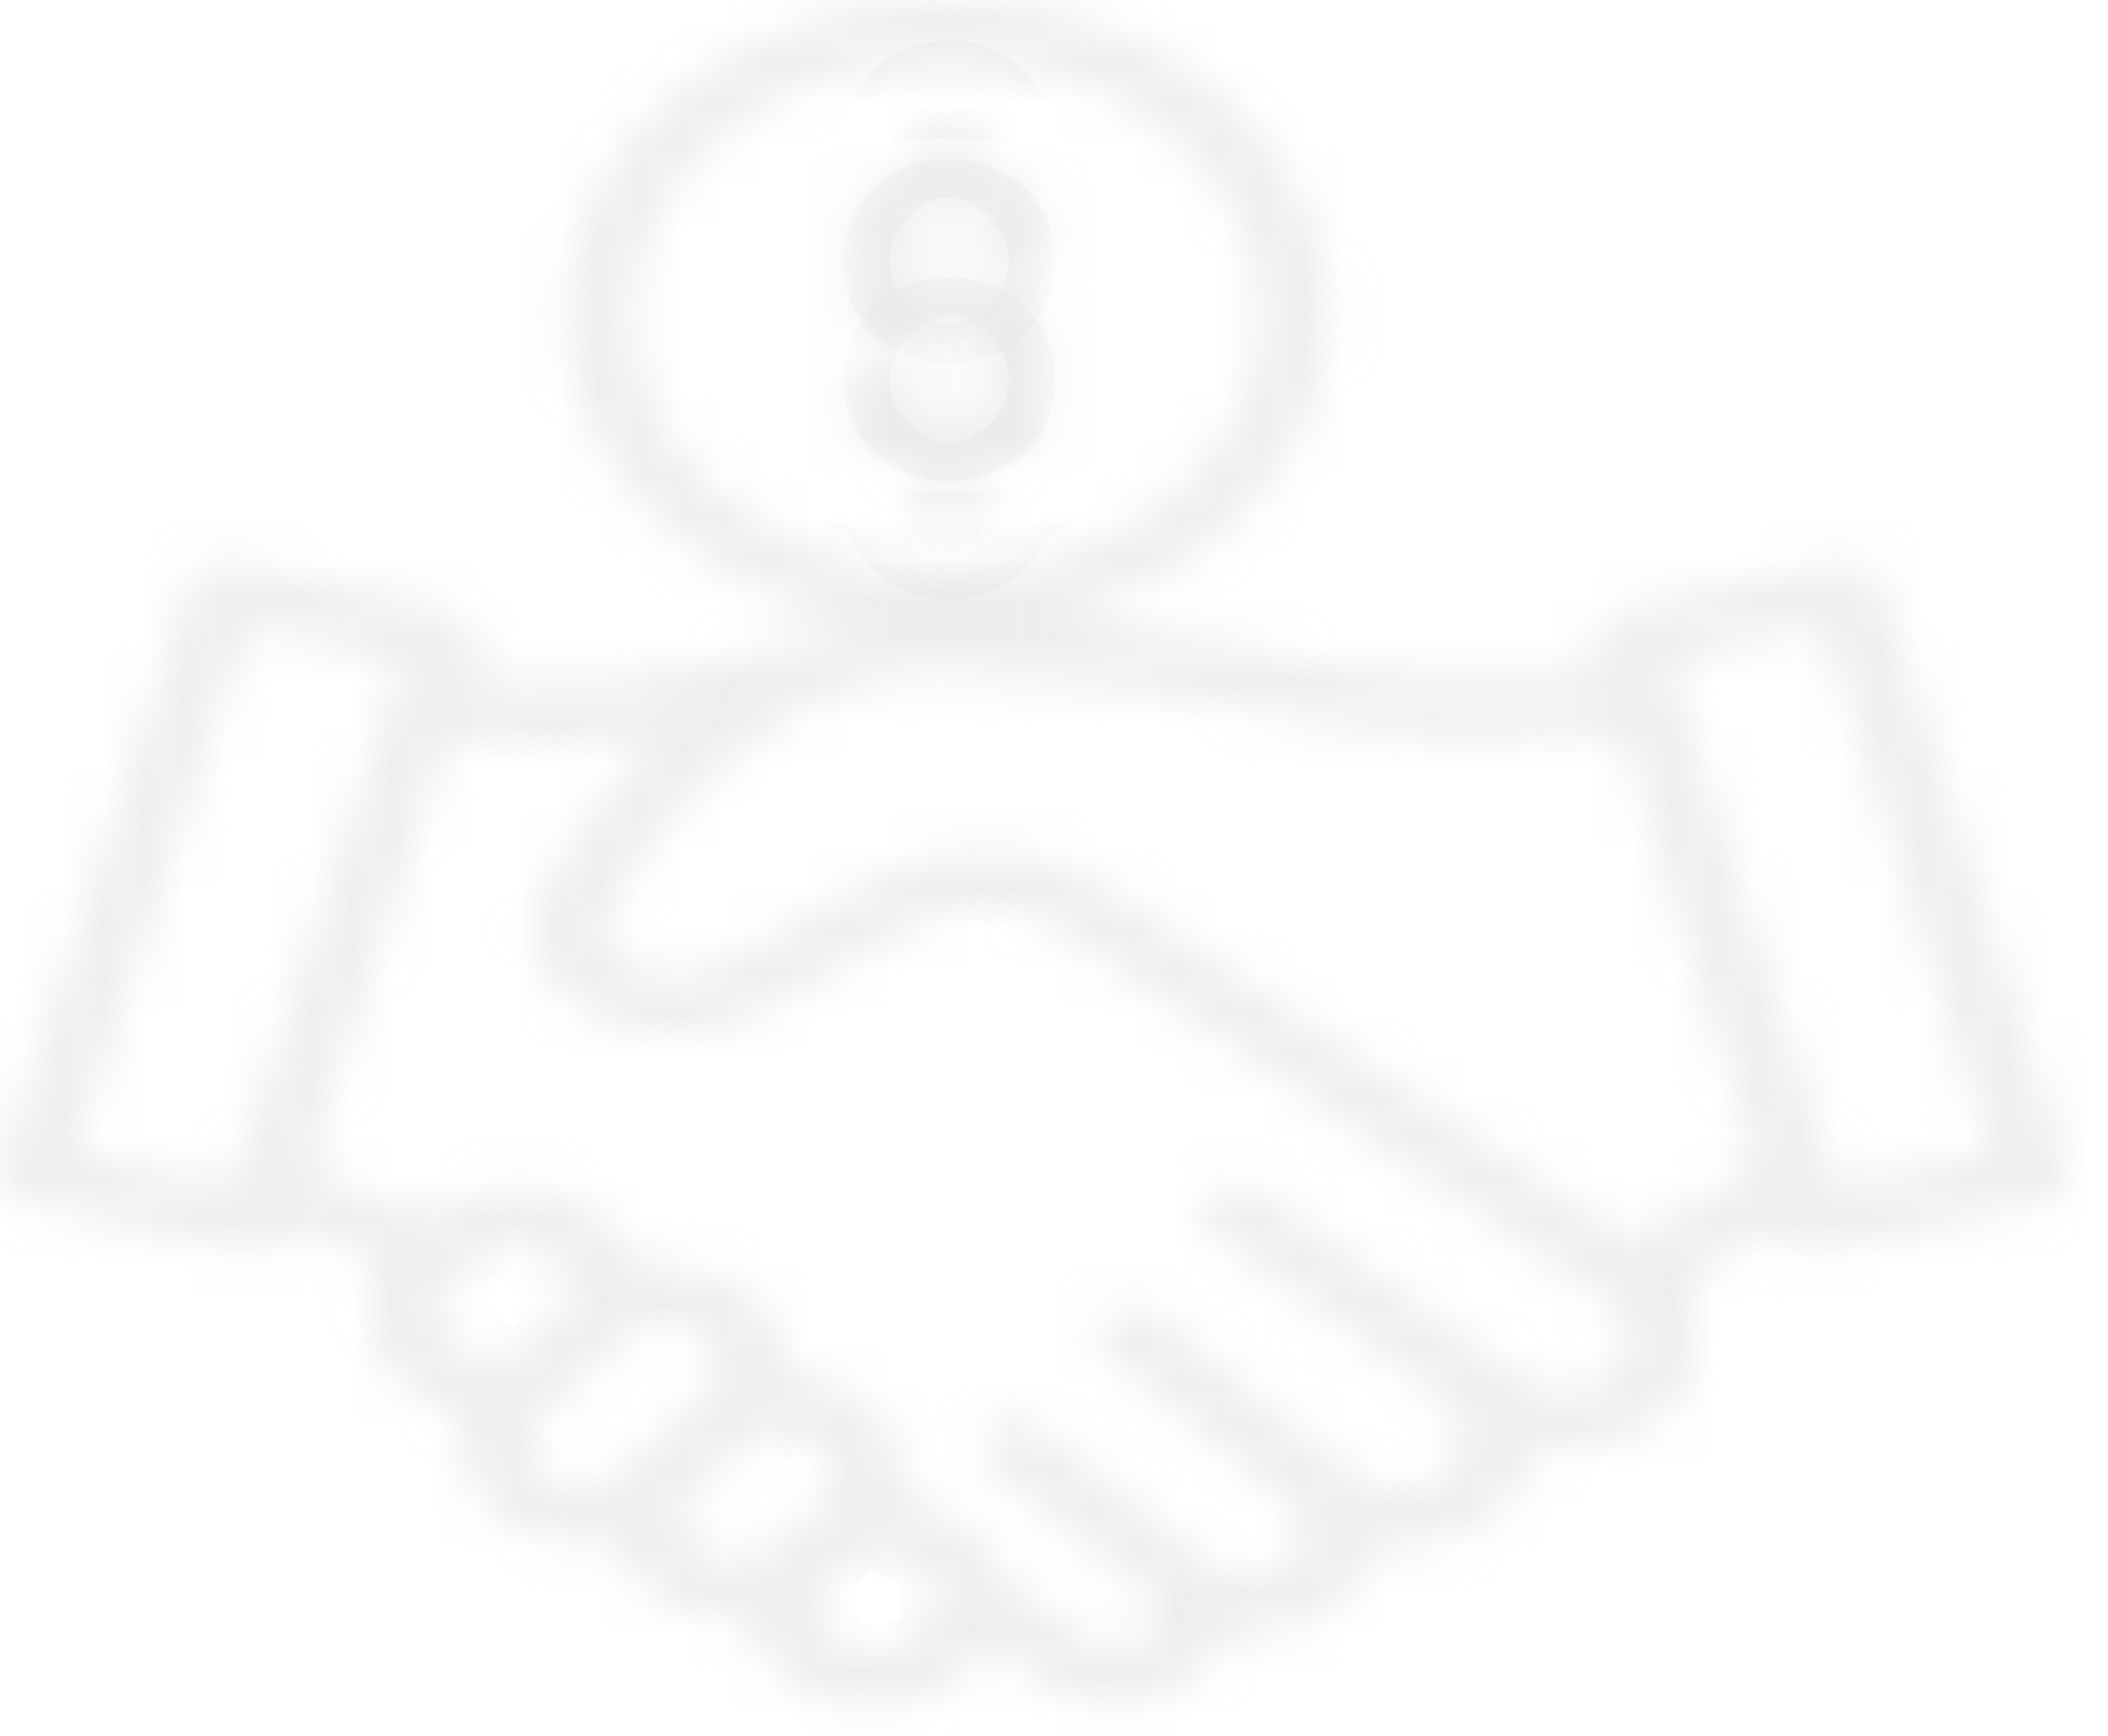 <svg width="51" height="42" viewBox="0 0 51 42" fill="none" xmlns="http://www.w3.org/2000/svg">
<mask id="path-1-inside-1_1_2027" fill="white">
<path d="M49.98 28.146C48.352 23.034 46.908 18.508 45.561 14.309C45.453 13.966 45.313 13.767 45.124 13.681C44.932 13.594 44.639 13.598 44.202 13.693C43.431 13.86 42.661 14.028 41.892 14.196C41.077 14.375 40.261 14.553 39.445 14.729C38.567 14.918 38.438 15.09 38.633 15.813C38.671 15.959 38.692 16.11 38.579 16.23C38.468 16.349 38.288 16.372 38.109 16.378L37.956 16.383C35.857 16.456 33.686 16.533 31.559 15.98C30.083 15.599 28.549 15.409 26.924 15.207C26.721 15.182 26.517 15.156 26.312 15.131L25.508 15.029L26.253 14.758C31.447 12.868 32.808 8.774 31.875 5.771C31.354 4.092 30.148 2.592 28.48 1.547C26.813 0.504 24.75 -0.045 22.668 0.003C18.466 0.099 14.777 2.612 13.899 5.978C13.434 7.757 13.755 9.62 14.803 11.224C15.931 12.953 17.787 14.235 20.172 14.934L20.852 15.133L20.161 15.305C19.785 15.399 19.416 15.489 19.051 15.579C18.233 15.78 17.461 15.97 16.686 16.177C15.339 16.54 13.878 16.652 12.089 16.534C11.866 16.519 11.619 16.483 11.487 16.328C11.344 16.16 11.417 15.945 11.475 15.773C11.573 15.48 11.568 15.261 11.46 15.102C11.352 14.945 11.13 14.83 10.782 14.752C9.207 14.397 7.576 14.037 5.796 13.652C5.103 13.502 4.728 13.678 4.546 14.239C3.172 18.476 1.704 23.015 0.061 28.114C-0.116 28.66 0.085 28.944 0.755 29.094C2.464 29.479 4.185 29.855 5.801 30.205C6.367 30.33 6.543 30.211 6.627 30.111C7.1 29.547 7.625 29.804 7.907 29.943C8.142 30.059 8.415 30.191 8.693 30.294C9.215 30.488 9.172 30.802 9.061 31.085C8.594 32.271 9.212 33.443 10.563 33.934C11.114 34.135 11.207 34.4 11.183 34.792C11.137 35.533 11.443 36.202 12.045 36.677C12.651 37.156 13.483 37.38 14.388 37.309C14.424 37.306 14.458 37.305 14.489 37.305C14.881 37.305 14.993 37.509 15.076 37.662L15.092 37.69C15.576 38.561 16.368 39.037 17.446 39.106C18.002 39.142 18.201 39.351 18.356 39.7C18.696 40.461 19.47 41.034 20.426 41.234C21.357 41.429 22.292 41.249 22.992 40.742C23.088 40.672 23.184 40.563 23.278 40.457C23.489 40.218 23.73 39.946 24.111 39.982C24.439 40.013 24.686 40.24 24.925 40.46C25.03 40.558 25.14 40.658 25.246 40.73C25.911 41.187 26.755 41.363 27.562 41.211C28.358 41.06 29.018 40.608 29.373 39.969C29.584 39.592 29.862 39.517 30.272 39.515C31.562 39.511 32.621 38.883 33.039 37.879C33.208 37.473 33.494 37.39 33.903 37.389C35.383 37.378 36.556 36.65 36.964 35.488C37.131 35.016 37.484 35.018 37.799 35.021C38.852 35.032 39.849 34.662 40.459 34.038C41.003 33.48 41.195 32.778 40.998 32.061C40.681 30.91 41.306 30.504 42.156 30.09C42.227 30.056 42.305 30.017 42.362 29.972C42.489 29.873 42.661 29.761 42.875 29.779C43.095 29.798 43.242 29.946 43.334 30.055C43.394 30.128 43.579 30.347 44.2 30.212C45.92 29.845 47.603 29.483 49.31 29.102C49.922 28.967 50.141 28.655 49.98 28.146ZM17.551 12.064C16.101 10.869 15.302 9.296 15.299 7.634V7.63C15.299 5.97 16.094 4.398 17.539 3.202C18.986 2.006 20.891 1.346 22.903 1.344H22.913C24.923 1.344 26.826 2 28.272 3.193C29.722 4.387 30.52 5.961 30.522 7.624C30.524 9.286 29.729 10.859 28.283 12.055C26.836 13.252 24.931 13.911 22.918 13.914H22.905C20.898 13.914 18.997 13.258 17.551 12.064ZM5.768 28.208C5.715 28.375 5.641 28.541 5.461 28.623C5.383 28.659 5.299 28.673 5.215 28.673C5.104 28.673 4.992 28.649 4.888 28.622C4.098 28.418 3.299 28.254 2.411 28.076C2.262 28.046 2.079 27.994 1.979 27.855C1.879 27.716 1.911 27.555 1.956 27.416C3.072 24.005 4.254 20.363 5.786 15.608C5.833 15.461 5.899 15.315 6.068 15.237C6.24 15.158 6.437 15.191 6.588 15.229C7.116 15.361 7.66 15.478 8.186 15.591C8.497 15.658 8.818 15.727 9.134 15.799C9.157 15.804 9.184 15.809 9.211 15.813C9.35 15.837 9.539 15.87 9.628 16.016C9.682 16.104 9.68 16.206 9.621 16.317L9.336 17.194C8.878 18.596 8.429 19.971 7.983 21.347L7.611 22.492C7.002 24.364 6.371 26.301 5.768 28.208ZM11.957 32.855C11.909 32.858 11.861 32.861 11.813 32.861C11.359 32.861 10.981 32.686 10.742 32.36C10.454 31.969 10.455 31.559 10.744 31.234C11.037 30.903 11.38 30.591 11.764 30.307C12.138 30.028 12.649 29.988 13.128 30.199C13.588 30.403 13.83 30.746 13.809 31.166C13.792 31.773 12.668 32.801 11.957 32.855ZM15.084 35.582C14.934 35.715 14.772 35.818 14.602 35.889C14.433 35.96 14.255 35.998 14.075 36.003C14.062 36.003 14.05 36.003 14.037 36.003C13.724 36.003 13.425 35.899 13.172 35.701C12.641 35.288 12.637 34.655 13.162 34.16C13.835 33.521 14.511 32.909 15.141 32.342C15.55 31.973 16.045 31.876 16.576 32.06C17.107 32.245 17.363 32.589 17.383 33.145C17.395 33.324 17.252 33.583 17.016 33.799C16.852 33.951 16.689 34.104 16.525 34.257C16.057 34.693 15.572 35.145 15.084 35.582ZM18.712 37.444C18.44 37.675 18.091 37.792 17.744 37.792C17.441 37.792 17.139 37.702 16.894 37.52C16.363 37.128 16.328 36.499 16.809 36.024C17.207 35.629 17.63 35.247 18.065 34.889C18.444 34.578 18.954 34.513 19.466 34.71C19.945 34.897 20.18 35.222 20.204 35.734C20.221 35.924 20.096 36.165 19.869 36.381C19.795 36.45 19.723 36.52 19.649 36.59C19.35 36.875 19.04 37.169 18.712 37.444ZM22.126 39.549C21.807 39.813 21.445 39.964 21.131 39.964H21.126C20.799 39.961 20.471 39.829 20.224 39.629C19.975 39.43 19.806 39.165 19.797 38.898C19.787 38.613 19.974 38.276 20.297 37.996C20.608 37.726 20.975 37.568 21.301 37.562C21.638 37.557 21.987 37.677 22.255 37.891C22.517 38.102 22.667 38.378 22.668 38.647C22.67 38.93 22.467 39.267 22.126 39.549ZM39.064 33.235C38.928 33.369 38.766 33.477 38.589 33.555C38.411 33.633 38.217 33.68 38.016 33.695C37.593 33.724 37.164 33.603 36.808 33.355C35.951 32.759 35.089 32.142 34.256 31.546C33.86 31.264 33.465 30.981 33.069 30.7C32.803 30.511 32.538 30.321 32.274 30.131C31.709 29.729 31.126 29.312 30.55 28.907C30.28 28.718 30.007 28.628 29.761 28.644C29.569 28.659 29.4 28.736 29.256 28.878C28.806 29.322 29.218 29.73 29.503 29.934C30.416 30.588 31.332 31.241 32.248 31.893C32.981 32.415 33.714 32.936 34.444 33.459L34.523 33.514C34.706 33.643 34.893 33.776 35.053 33.933C35.566 34.435 35.548 35.149 35.008 35.63C34.482 36.102 33.603 36.186 32.965 35.825C32.79 35.725 32.639 35.604 32.494 35.487L32.429 35.435C31.014 34.295 29.502 33.075 28.02 31.876C27.639 31.567 27.298 31.507 26.915 31.683C26.686 31.788 26.548 31.943 26.518 32.128C26.481 32.356 26.612 32.612 26.879 32.83C27.81 33.589 28.763 34.355 29.684 35.096C30.057 35.396 30.43 35.696 30.801 35.995C30.833 36.02 30.865 36.046 30.898 36.071C31 36.153 31.108 36.238 31.207 36.334C31.681 36.793 31.669 37.426 31.18 37.838C30.685 38.255 29.936 38.282 29.359 37.905C29.252 37.835 29.157 37.758 29.067 37.683C29.038 37.659 29.01 37.636 28.981 37.613C28.59 37.299 28.199 36.985 27.808 36.671C26.962 35.991 26.087 35.289 25.223 34.601C24.971 34.4 24.708 34.298 24.463 34.303C24.27 34.308 24.093 34.381 23.936 34.519C23.606 34.814 23.662 35.209 24.083 35.551C24.905 36.217 25.746 36.889 26.559 37.538L27.354 38.175C27.388 38.201 27.422 38.228 27.456 38.254C27.548 38.322 27.642 38.394 27.724 38.481C28.103 38.877 28.086 39.316 27.68 39.655C27.469 39.831 27.226 39.918 26.979 39.918C26.75 39.918 26.516 39.842 26.302 39.688C25.872 39.378 25.446 39.053 25.033 38.739C24.832 38.587 24.632 38.434 24.43 38.282C24.283 38.172 24.222 38.04 24.168 37.924C24.158 37.903 24.149 37.882 24.138 37.861C23.787 37.139 23.175 36.642 22.32 36.384C21.95 36.272 21.811 36.108 21.808 35.777C21.806 34.482 21.069 33.684 19.558 33.333C19.133 33.234 19.023 33.042 18.984 32.764C18.813 31.522 17.591 30.638 16.074 30.659C15.664 30.663 15.385 30.589 15.181 30.201C14.809 29.501 14.11 28.994 13.261 28.812C12.412 28.629 11.5 28.789 10.76 29.252C10.329 29.52 10.026 29.452 9.704 29.268C9.167 28.962 8.6 28.715 8.02 28.537C7.704 28.441 7.402 28.28 7.553 27.824C8.363 25.352 9.178 22.836 9.967 20.402L10.644 18.318C10.65 18.301 10.654 18.284 10.66 18.268C10.713 18.096 10.811 17.777 11.355 17.827C12.504 17.929 13.887 18.008 15.428 17.812L15.994 17.74L15.655 18.121C15.552 18.237 15.453 18.346 15.36 18.451C15.168 18.666 14.986 18.868 14.813 19.069C14.167 19.822 13.662 20.657 13.24 21.38C12.804 22.128 12.807 22.909 13.247 23.578C13.736 24.32 14.699 24.833 15.821 24.951C16.767 25.051 17.655 24.871 18.459 24.416C19.579 23.785 20.772 23.113 21.972 22.445C23.354 21.675 24.535 21.713 25.801 22.568C29.014 24.74 32.275 26.951 35.428 29.089L38.612 31.248C38.635 31.264 38.657 31.279 38.679 31.293C38.739 31.334 38.801 31.375 38.861 31.422C39.534 31.949 39.617 32.694 39.064 33.235ZM42.056 28.505C41.328 28.9 40.623 29.313 39.963 29.733C39.768 29.857 39.598 29.905 39.444 29.905C39.229 29.905 39.048 29.81 38.881 29.696C36.674 28.195 34.426 26.673 32.252 25.2C30.542 24.042 28.833 22.884 27.124 21.724C24.956 20.253 23.125 20.187 20.799 21.497L20.658 21.578C19.639 22.154 18.584 22.749 17.535 23.322C16.72 23.767 15.801 23.762 15.078 23.308C14.45 22.912 14.502 22.457 14.658 22.146C15.755 19.959 17.446 18.224 19.685 16.986C20.621 16.468 21.776 16.21 22.856 16.278C25.736 16.348 28.545 16.707 31.96 17.443C33.454 17.765 35.046 17.867 36.828 17.757C36.99 17.748 37.16 17.73 37.34 17.711C37.963 17.648 38.607 17.582 39.074 17.817C39.51 18.037 39.595 18.53 39.677 19.005C39.709 19.191 39.74 19.368 39.788 19.522C40.121 20.559 40.45 21.597 40.779 22.636C41.307 24.301 41.853 26.024 42.402 27.714C42.522 28.082 42.424 28.304 42.056 28.505ZM48.069 27.87C47.983 28.006 47.813 28.04 47.701 28.063L47.663 28.071C47.388 28.131 47.113 28.19 46.837 28.249C46.232 28.378 45.607 28.511 44.998 28.656C44.912 28.677 44.834 28.687 44.764 28.687C44.673 28.687 44.593 28.67 44.524 28.637C44.347 28.551 44.304 28.397 44.27 28.272C44.264 28.25 44.259 28.228 44.251 28.206C43.734 26.574 43.214 24.94 42.695 23.308C42.392 22.357 42.09 21.407 41.788 20.456C41.667 20.075 41.546 19.693 41.426 19.312C41.127 18.368 40.819 17.393 40.503 16.438C40.453 16.29 40.42 16.132 40.518 15.996C40.617 15.858 40.806 15.807 40.961 15.777C41.875 15.601 42.76 15.4 43.505 15.227C43.637 15.195 43.839 15.147 44.017 15.231C44.178 15.307 44.24 15.455 44.273 15.56C45.19 18.464 46.128 21.417 47.036 24.271C47.377 25.341 47.717 26.411 48.056 27.48L48.062 27.497C48.069 27.518 48.074 27.538 48.078 27.552C48.13 27.675 48.127 27.782 48.069 27.87Z"/>
<path d="M23.533 12.049V11.084H24.483C24.917 11.084 25.27 10.798 25.27 10.446V7.915C25.27 7.557 24.936 7.277 24.509 7.277H21.796V5.347H24.134V6.329C24.134 6.588 24.388 6.798 24.702 6.798C25.015 6.798 25.27 6.588 25.27 6.329V5.059C25.27 4.694 24.935 4.409 24.508 4.409H23.532V3.443C23.532 3.184 23.278 2.974 22.964 2.974C22.651 2.974 22.396 3.184 22.396 3.443V4.409H21.43C20.998 4.409 20.658 4.689 20.658 5.047V7.578C20.658 7.936 20.998 8.216 21.43 8.216H24.133V10.146H21.795V9.198C21.795 8.939 21.541 8.729 21.227 8.729C20.914 8.729 20.659 8.939 20.659 9.198V10.446C20.659 10.798 21.013 11.084 21.447 11.084H22.397V12.049C22.397 12.308 22.652 12.518 22.965 12.518C23.279 12.518 23.533 12.308 23.533 12.049Z"/>
<path d="M22.842 5.859C22.607 5.859 22.416 6.013 22.416 6.202V6.422C22.416 6.611 22.608 6.764 22.842 6.764H23.085C23.321 6.764 23.511 6.611 23.511 6.422V6.202C23.511 6.013 23.32 5.859 23.085 5.859H22.842Z"/>
<path d="M23.086 9.633C23.322 9.633 23.512 9.48 23.512 9.291V9.07C23.512 8.881 23.321 8.728 23.086 8.728H22.843C22.608 8.728 22.418 8.881 22.418 9.07V9.291C22.418 9.48 22.609 9.633 22.843 9.633H23.086Z"/>
</mask>
<path d="M49.98 28.146C48.352 23.034 46.908 18.508 45.561 14.309C45.453 13.966 45.313 13.767 45.124 13.681C44.932 13.594 44.639 13.598 44.202 13.693C43.431 13.86 42.661 14.028 41.892 14.196C41.077 14.375 40.261 14.553 39.445 14.729C38.567 14.918 38.438 15.09 38.633 15.813C38.671 15.959 38.692 16.11 38.579 16.23C38.468 16.349 38.288 16.372 38.109 16.378L37.956 16.383C35.857 16.456 33.686 16.533 31.559 15.98C30.083 15.599 28.549 15.409 26.924 15.207C26.721 15.182 26.517 15.156 26.312 15.131L25.508 15.029L26.253 14.758C31.447 12.868 32.808 8.774 31.875 5.771C31.354 4.092 30.148 2.592 28.48 1.547C26.813 0.504 24.75 -0.045 22.668 0.003C18.466 0.099 14.777 2.612 13.899 5.978C13.434 7.757 13.755 9.62 14.803 11.224C15.931 12.953 17.787 14.235 20.172 14.934L20.852 15.133L20.161 15.305C19.785 15.399 19.416 15.489 19.051 15.579C18.233 15.78 17.461 15.97 16.686 16.177C15.339 16.54 13.878 16.652 12.089 16.534C11.866 16.519 11.619 16.483 11.487 16.328C11.344 16.16 11.417 15.945 11.475 15.773C11.573 15.48 11.568 15.261 11.46 15.102C11.352 14.945 11.13 14.83 10.782 14.752C9.207 14.397 7.576 14.037 5.796 13.652C5.103 13.502 4.728 13.678 4.546 14.239C3.172 18.476 1.704 23.015 0.061 28.114C-0.116 28.66 0.085 28.944 0.755 29.094C2.464 29.479 4.185 29.855 5.801 30.205C6.367 30.33 6.543 30.211 6.627 30.111C7.1 29.547 7.625 29.804 7.907 29.943C8.142 30.059 8.415 30.191 8.693 30.294C9.215 30.488 9.172 30.802 9.061 31.085C8.594 32.271 9.212 33.443 10.563 33.934C11.114 34.135 11.207 34.4 11.183 34.792C11.137 35.533 11.443 36.202 12.045 36.677C12.651 37.156 13.483 37.38 14.388 37.309C14.424 37.306 14.458 37.305 14.489 37.305C14.881 37.305 14.993 37.509 15.076 37.662L15.092 37.69C15.576 38.561 16.368 39.037 17.446 39.106C18.002 39.142 18.201 39.351 18.356 39.7C18.696 40.461 19.47 41.034 20.426 41.234C21.357 41.429 22.292 41.249 22.992 40.742C23.088 40.672 23.184 40.563 23.278 40.457C23.489 40.218 23.73 39.946 24.111 39.982C24.439 40.013 24.686 40.24 24.925 40.46C25.03 40.558 25.14 40.658 25.246 40.73C25.911 41.187 26.755 41.363 27.562 41.211C28.358 41.06 29.018 40.608 29.373 39.969C29.584 39.592 29.862 39.517 30.272 39.515C31.562 39.511 32.621 38.883 33.039 37.879C33.208 37.473 33.494 37.39 33.903 37.389C35.383 37.378 36.556 36.65 36.964 35.488C37.131 35.016 37.484 35.018 37.799 35.021C38.852 35.032 39.849 34.662 40.459 34.038C41.003 33.48 41.195 32.778 40.998 32.061C40.681 30.91 41.306 30.504 42.156 30.09C42.227 30.056 42.305 30.017 42.362 29.972C42.489 29.873 42.661 29.761 42.875 29.779C43.095 29.798 43.242 29.946 43.334 30.055C43.394 30.128 43.579 30.347 44.2 30.212C45.92 29.845 47.603 29.483 49.31 29.102C49.922 28.967 50.141 28.655 49.98 28.146ZM17.551 12.064C16.101 10.869 15.302 9.296 15.299 7.634V7.63C15.299 5.97 16.094 4.398 17.539 3.202C18.986 2.006 20.891 1.346 22.903 1.344H22.913C24.923 1.344 26.826 2 28.272 3.193C29.722 4.387 30.52 5.961 30.522 7.624C30.524 9.286 29.729 10.859 28.283 12.055C26.836 13.252 24.931 13.911 22.918 13.914H22.905C20.898 13.914 18.997 13.258 17.551 12.064ZM5.768 28.208C5.715 28.375 5.641 28.541 5.461 28.623C5.383 28.659 5.299 28.673 5.215 28.673C5.104 28.673 4.992 28.649 4.888 28.622C4.098 28.418 3.299 28.254 2.411 28.076C2.262 28.046 2.079 27.994 1.979 27.855C1.879 27.716 1.911 27.555 1.956 27.416C3.072 24.005 4.254 20.363 5.786 15.608C5.833 15.461 5.899 15.315 6.068 15.237C6.24 15.158 6.437 15.191 6.588 15.229C7.116 15.361 7.66 15.478 8.186 15.591C8.497 15.658 8.818 15.727 9.134 15.799C9.157 15.804 9.184 15.809 9.211 15.813C9.35 15.837 9.539 15.87 9.628 16.016C9.682 16.104 9.68 16.206 9.621 16.317L9.336 17.194C8.878 18.596 8.429 19.971 7.983 21.347L7.611 22.492C7.002 24.364 6.371 26.301 5.768 28.208ZM11.957 32.855C11.909 32.858 11.861 32.861 11.813 32.861C11.359 32.861 10.981 32.686 10.742 32.36C10.454 31.969 10.455 31.559 10.744 31.234C11.037 30.903 11.38 30.591 11.764 30.307C12.138 30.028 12.649 29.988 13.128 30.199C13.588 30.403 13.83 30.746 13.809 31.166C13.792 31.773 12.668 32.801 11.957 32.855ZM15.084 35.582C14.934 35.715 14.772 35.818 14.602 35.889C14.433 35.96 14.255 35.998 14.075 36.003C14.062 36.003 14.05 36.003 14.037 36.003C13.724 36.003 13.425 35.899 13.172 35.701C12.641 35.288 12.637 34.655 13.162 34.16C13.835 33.521 14.511 32.909 15.141 32.342C15.55 31.973 16.045 31.876 16.576 32.06C17.107 32.245 17.363 32.589 17.383 33.145C17.395 33.324 17.252 33.583 17.016 33.799C16.852 33.951 16.689 34.104 16.525 34.257C16.057 34.693 15.572 35.145 15.084 35.582ZM18.712 37.444C18.44 37.675 18.091 37.792 17.744 37.792C17.441 37.792 17.139 37.702 16.894 37.52C16.363 37.128 16.328 36.499 16.809 36.024C17.207 35.629 17.63 35.247 18.065 34.889C18.444 34.578 18.954 34.513 19.466 34.71C19.945 34.897 20.18 35.222 20.204 35.734C20.221 35.924 20.096 36.165 19.869 36.381C19.795 36.45 19.723 36.52 19.649 36.59C19.35 36.875 19.04 37.169 18.712 37.444ZM22.126 39.549C21.807 39.813 21.445 39.964 21.131 39.964H21.126C20.799 39.961 20.471 39.829 20.224 39.629C19.975 39.43 19.806 39.165 19.797 38.898C19.787 38.613 19.974 38.276 20.297 37.996C20.608 37.726 20.975 37.568 21.301 37.562C21.638 37.557 21.987 37.677 22.255 37.891C22.517 38.102 22.667 38.378 22.668 38.647C22.67 38.93 22.467 39.267 22.126 39.549ZM39.064 33.235C38.928 33.369 38.766 33.477 38.589 33.555C38.411 33.633 38.217 33.68 38.016 33.695C37.593 33.724 37.164 33.603 36.808 33.355C35.951 32.759 35.089 32.142 34.256 31.546C33.86 31.264 33.465 30.981 33.069 30.7C32.803 30.511 32.538 30.321 32.274 30.131C31.709 29.729 31.126 29.312 30.55 28.907C30.28 28.718 30.007 28.628 29.761 28.644C29.569 28.659 29.4 28.736 29.256 28.878C28.806 29.322 29.218 29.73 29.503 29.934C30.416 30.588 31.332 31.241 32.248 31.893C32.981 32.415 33.714 32.936 34.444 33.459L34.523 33.514C34.706 33.643 34.893 33.776 35.053 33.933C35.566 34.435 35.548 35.149 35.008 35.63C34.482 36.102 33.603 36.186 32.965 35.825C32.79 35.725 32.639 35.604 32.494 35.487L32.429 35.435C31.014 34.295 29.502 33.075 28.02 31.876C27.639 31.567 27.298 31.507 26.915 31.683C26.686 31.788 26.548 31.943 26.518 32.128C26.481 32.356 26.612 32.612 26.879 32.83C27.81 33.589 28.763 34.355 29.684 35.096C30.057 35.396 30.43 35.696 30.801 35.995C30.833 36.02 30.865 36.046 30.898 36.071C31 36.153 31.108 36.238 31.207 36.334C31.681 36.793 31.669 37.426 31.18 37.838C30.685 38.255 29.936 38.282 29.359 37.905C29.252 37.835 29.157 37.758 29.067 37.683C29.038 37.659 29.01 37.636 28.981 37.613C28.59 37.299 28.199 36.985 27.808 36.671C26.962 35.991 26.087 35.289 25.223 34.601C24.971 34.4 24.708 34.298 24.463 34.303C24.27 34.308 24.093 34.381 23.936 34.519C23.606 34.814 23.662 35.209 24.083 35.551C24.905 36.217 25.746 36.889 26.559 37.538L27.354 38.175C27.388 38.201 27.422 38.228 27.456 38.254C27.548 38.322 27.642 38.394 27.724 38.481C28.103 38.877 28.086 39.316 27.68 39.655C27.469 39.831 27.226 39.918 26.979 39.918C26.75 39.918 26.516 39.842 26.302 39.688C25.872 39.378 25.446 39.053 25.033 38.739C24.832 38.587 24.632 38.434 24.43 38.282C24.283 38.172 24.222 38.04 24.168 37.924C24.158 37.903 24.149 37.882 24.138 37.861C23.787 37.139 23.175 36.642 22.32 36.384C21.95 36.272 21.811 36.108 21.808 35.777C21.806 34.482 21.069 33.684 19.558 33.333C19.133 33.234 19.023 33.042 18.984 32.764C18.813 31.522 17.591 30.638 16.074 30.659C15.664 30.663 15.385 30.589 15.181 30.201C14.809 29.501 14.11 28.994 13.261 28.812C12.412 28.629 11.5 28.789 10.76 29.252C10.329 29.52 10.026 29.452 9.704 29.268C9.167 28.962 8.6 28.715 8.02 28.537C7.704 28.441 7.402 28.28 7.553 27.824C8.363 25.352 9.178 22.836 9.967 20.402L10.644 18.318C10.65 18.301 10.654 18.284 10.66 18.268C10.713 18.096 10.811 17.777 11.355 17.827C12.504 17.929 13.887 18.008 15.428 17.812L15.994 17.74L15.655 18.121C15.552 18.237 15.453 18.346 15.36 18.451C15.168 18.666 14.986 18.868 14.813 19.069C14.167 19.822 13.662 20.657 13.24 21.38C12.804 22.128 12.807 22.909 13.247 23.578C13.736 24.32 14.699 24.833 15.821 24.951C16.767 25.051 17.655 24.871 18.459 24.416C19.579 23.785 20.772 23.113 21.972 22.445C23.354 21.675 24.535 21.713 25.801 22.568C29.014 24.74 32.275 26.951 35.428 29.089L38.612 31.248C38.635 31.264 38.657 31.279 38.679 31.293C38.739 31.334 38.801 31.375 38.861 31.422C39.534 31.949 39.617 32.694 39.064 33.235ZM42.056 28.505C41.328 28.9 40.623 29.313 39.963 29.733C39.768 29.857 39.598 29.905 39.444 29.905C39.229 29.905 39.048 29.81 38.881 29.696C36.674 28.195 34.426 26.673 32.252 25.2C30.542 24.042 28.833 22.884 27.124 21.724C24.956 20.253 23.125 20.187 20.799 21.497L20.658 21.578C19.639 22.154 18.584 22.749 17.535 23.322C16.72 23.767 15.801 23.762 15.078 23.308C14.45 22.912 14.502 22.457 14.658 22.146C15.755 19.959 17.446 18.224 19.685 16.986C20.621 16.468 21.776 16.21 22.856 16.278C25.736 16.348 28.545 16.707 31.96 17.443C33.454 17.765 35.046 17.867 36.828 17.757C36.99 17.748 37.16 17.73 37.34 17.711C37.963 17.648 38.607 17.582 39.074 17.817C39.51 18.037 39.595 18.53 39.677 19.005C39.709 19.191 39.74 19.368 39.788 19.522C40.121 20.559 40.45 21.597 40.779 22.636C41.307 24.301 41.853 26.024 42.402 27.714C42.522 28.082 42.424 28.304 42.056 28.505ZM48.069 27.87C47.983 28.006 47.813 28.04 47.701 28.063L47.663 28.071C47.388 28.131 47.113 28.19 46.837 28.249C46.232 28.378 45.607 28.511 44.998 28.656C44.912 28.677 44.834 28.687 44.764 28.687C44.673 28.687 44.593 28.67 44.524 28.637C44.347 28.551 44.304 28.397 44.27 28.272C44.264 28.25 44.259 28.228 44.251 28.206C43.734 26.574 43.214 24.94 42.695 23.308C42.392 22.357 42.09 21.407 41.788 20.456C41.667 20.075 41.546 19.693 41.426 19.312C41.127 18.368 40.819 17.393 40.503 16.438C40.453 16.29 40.42 16.132 40.518 15.996C40.617 15.858 40.806 15.807 40.961 15.777C41.875 15.601 42.76 15.4 43.505 15.227C43.637 15.195 43.839 15.147 44.017 15.231C44.178 15.307 44.24 15.455 44.273 15.56C45.19 18.464 46.128 21.417 47.036 24.271C47.377 25.341 47.717 26.411 48.056 27.48L48.062 27.497C48.069 27.518 48.074 27.538 48.078 27.552C48.13 27.675 48.127 27.782 48.069 27.87Z" stroke="#E9E9E9" stroke-opacity="0.8" stroke-width="4" mask="url(#path-1-inside-1_1_2027)"/>
<path d="M23.533 12.049V11.084H24.483C24.917 11.084 25.27 10.798 25.27 10.446V7.915C25.27 7.557 24.936 7.277 24.509 7.277H21.796V5.347H24.134V6.329C24.134 6.588 24.388 6.798 24.702 6.798C25.015 6.798 25.27 6.588 25.27 6.329V5.059C25.27 4.694 24.935 4.409 24.508 4.409H23.532V3.443C23.532 3.184 23.278 2.974 22.964 2.974C22.651 2.974 22.396 3.184 22.396 3.443V4.409H21.43C20.998 4.409 20.658 4.689 20.658 5.047V7.578C20.658 7.936 20.998 8.216 21.43 8.216H24.133V10.146H21.795V9.198C21.795 8.939 21.541 8.729 21.227 8.729C20.914 8.729 20.659 8.939 20.659 9.198V10.446C20.659 10.798 21.013 11.084 21.447 11.084H22.397V12.049C22.397 12.308 22.652 12.518 22.965 12.518C23.279 12.518 23.533 12.308 23.533 12.049Z" stroke="#E9E9E9" stroke-opacity="0.8" stroke-width="4" mask="url(#path-1-inside-1_1_2027)"/>
<path d="M22.842 5.859C22.607 5.859 22.416 6.013 22.416 6.202V6.422C22.416 6.611 22.608 6.764 22.842 6.764H23.085C23.321 6.764 23.511 6.611 23.511 6.422V6.202C23.511 6.013 23.32 5.859 23.085 5.859H22.842Z" stroke="#E9E9E9" stroke-opacity="0.8" stroke-width="4" mask="url(#path-1-inside-1_1_2027)"/>
<path d="M23.086 9.633C23.322 9.633 23.512 9.48 23.512 9.291V9.07C23.512 8.881 23.321 8.728 23.086 8.728H22.843C22.608 8.728 22.418 8.881 22.418 9.07V9.291C22.418 9.48 22.609 9.633 22.843 9.633H23.086Z" stroke="#E9E9E9" stroke-opacity="0.8" stroke-width="4" mask="url(#path-1-inside-1_1_2027)"/>
</svg>
